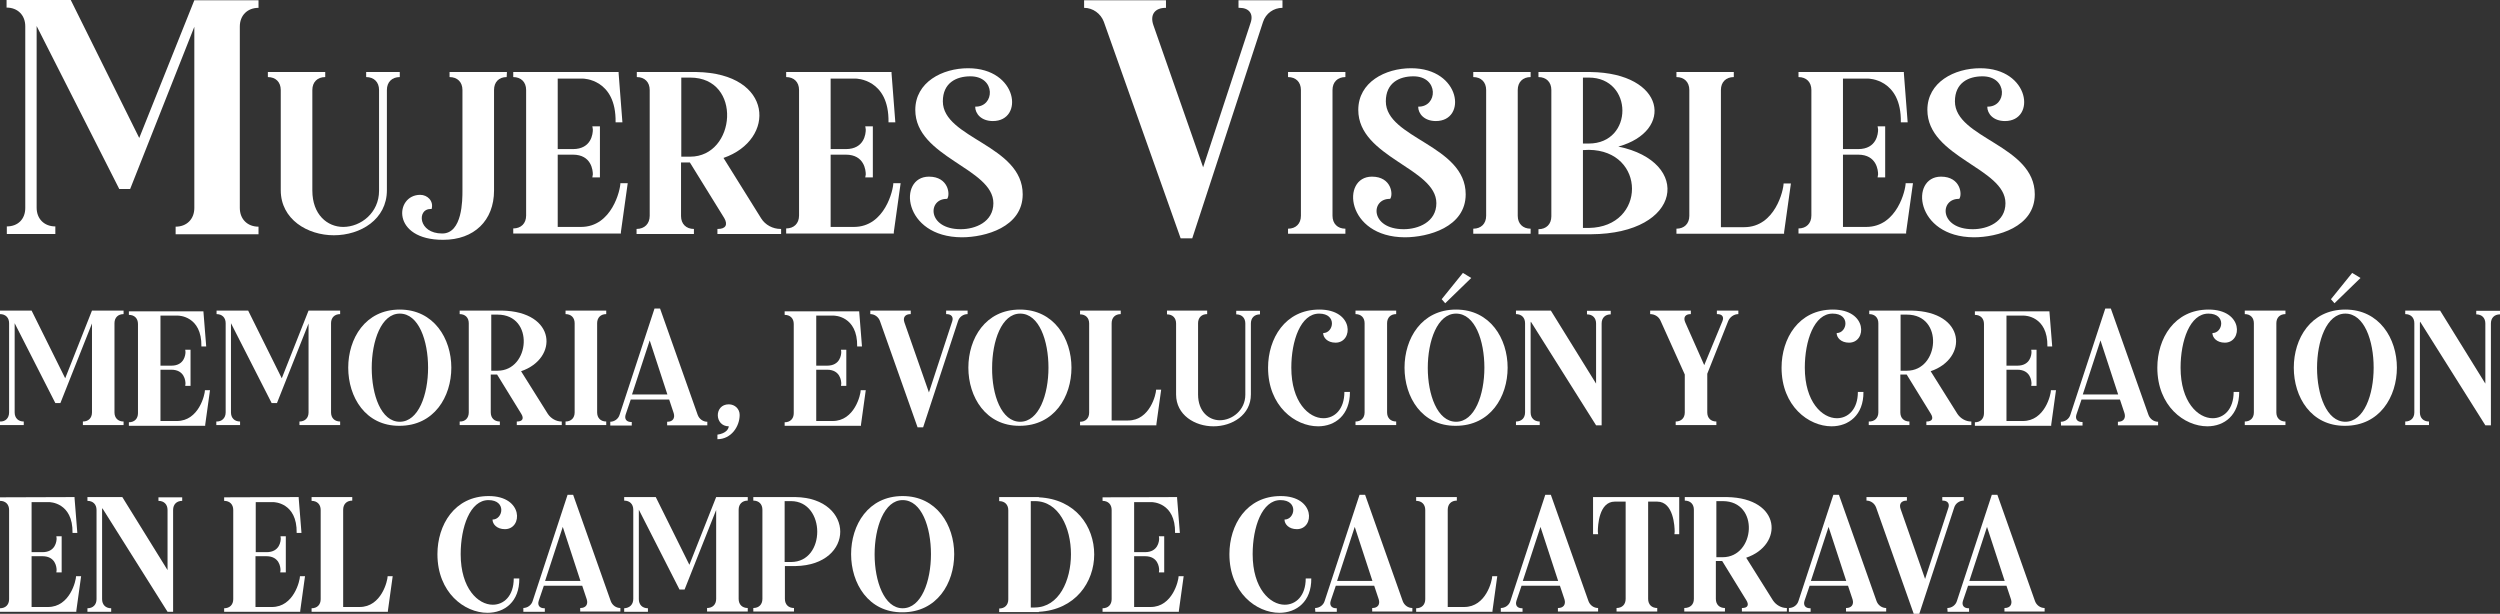 <?xml version="1.0" encoding="utf-8"?>
<!-- Generator: Adobe Illustrator 21.0.0, SVG Export Plug-In . SVG Version: 6.00 Build 0)  -->
<svg version="1.1" id="Capa_1" xmlns="http://www.w3.org/2000/svg" xmlns:xlink="http://www.w3.org/1999/xlink" x="0px" y="0px"
	 viewBox="0 0 989.3 242.9" style="enable-background:new 0 0 989.3 242.9;" xml:space="preserve">
<rect x="0" y="0" width="989.3" height="242.9" fill="#333333" stroke="none"/>
<style type="text/css">
	.st0{fill:#FFFFFF;}
</style>
<g>
	<path class="st0" d="M10,82.3V10.4C10,6,7,3,2.6,3V0H28l27.1,54.6L76.9,0.1h25.4v3c-4.4,0-7.4,3-7.4,7.4v71.8c0,4.4,3,7.4,7.4,7.4
		v3H69.5v-3c4.4,0,7.4-3,7.4-7.4V10.6L51.5,74.8h-4.3L14.5,10.3v0.1v71.8c0,4.4,3,7.4,7.4,7.4v3H2.7v-3C7.1,89.6,10,86.7,10,82.3z"
		/>
	<path class="st0" d="M106,28.5h22.7v2c-3.1,0-5.1,2-5.1,5.1v39.8c0,9.6,6,14.4,12.2,14.4c7,0,14.2-5.6,14.2-14.3V35.6
		c0-3.1-2-5.1-5.1-5.1v-2h13.3v2c-3.1,0-5.1,2-5.1,5.1v39.7c0,11.5-10.4,17.8-21,17.8c-10.4,0-21-6.3-21-17.8V35.6
		c0-3.1-2-5.1-5.1-5.1V28.5z"/>
	<path class="st0" d="M166.3,77.1c2.8,0,5.4,2.4,4.5,5.6c-0.2,0-0.4,0-0.5,0c-5.3,0-4.9,9.7,4.7,9.7c8,0,8-13.3,8-17V35.6
		c0-3.1-2-5.1-5.1-5.1v-2h22.7l-0.1,2c-3.1,0-5,2-5,5.1v39.8c0,11.9-7.9,19.5-20.1,19.5C154.8,95,156.2,77.1,166.3,77.1z"/>
	<path class="st0" d="M244.8,28.5V29l1.5,19.4h-2.7c0.3-17.3-13-17.3-13-17.3h-9.9V59h6c7.4,0,7.9-6.2,7.9-7.7
		c0-0.3-0.2-1.3-0.2-1.3h3v20.2h-3c0.2-1,0.2-1.2,0.2-1.2c0-1.5-0.5-7.8-7.9-7.8h-6v28.6h9.2c12.3,0,15.6-14.8,15.6-17.3h2.9
		l-2.7,19.3v0.6h-42.6v-2c3.1,0,5.1-2,5.1-5.1V35.6c0-3.1-2-5.1-5.1-5.1v-2C203.1,28.5,244.8,28.5,244.8,28.5z"/>
	<path class="st0" d="M257.1,85.4V35.6c0-3.1-2-5.1-5.1-5.1v-2h23.6c30.6,0.5,31.6,26.8,10.7,34l14.9,23.9c1.6,2.6,4.6,4.2,7.7,4.2
		h0.2v2h-25.2v-2h0.2c3.1,0,4-1.7,2.5-4.3l-13.6-22h-3.5v21.2c0,3.1,2,5.1,5.1,5.1v2h-22.7v-2C255.1,90.6,257.1,88.5,257.1,85.4z
		 M269.6,30.7V62h3.5c18.2,0,20.8-31.3,0-31.3C273.1,30.7,269.6,30.7,269.6,30.7z"/>
	<path class="st0" d="M352.8,28.5V29l1.5,19.4h-2.7c0.3-17.3-13-17.3-13-17.3h-9.9V59h6c7.4,0,7.9-6.2,7.9-7.7
		c0-0.3-0.2-1.3-0.2-1.3h3v20.2h-3c0.2-1,0.2-1.2,0.2-1.2c0-1.5-0.5-7.8-7.9-7.8h-6v28.6h9.2c12.3,0,15.6-14.8,15.6-17.3h2.9
		l-2.7,19.3v0.6h-42.6v-2c3.1,0,5.1-2,5.1-5.1V35.6c0-3.1-2-5.1-5.1-5.1v-2C311.1,28.5,352.8,28.5,352.8,28.5z"/>
	<path class="st0" d="M367.6,69.9c7.8,0,8.5,7.2,7.2,8.8c-7.8-0.2-8,12,5.4,12c5.7,0,12.9-2.8,12.9-10.3c0-13.9-30.9-18.1-30.9-36.9
		c0-11,10.7-16.5,20.9-16.5c19.8,0,22.2,20.9,9.8,20.9c-4.6,0-7-2.9-7-5.7c7.8,0.2,8.3-12-1.9-12c-5.6,0-10.9,2.6-10.9,9.9
		c0,14.7,31.6,17.3,31.6,36.8c0,13-14.9,17-24.1,17C357.2,93.8,355.2,69.9,367.6,69.9z"/>
	<path class="st0" d="M461.4,0.1v3h-0.1c-4.3,0-6.3,2.7-4.9,6.8l19.7,56.3L494.9,9c1.2-3.5-0.6-5.9-4.4-5.9h-0.4v-3h17.4v3
		c-3.5,0-6.6,2.2-7.7,5.6l-28,85.6h-4.6L436.8,8.6c-1.2-3.2-4.3-5.5-7.8-5.5v-3C429,0.1,461.4,0.1,461.4,0.1z"/>
	<path class="st0" d="M509.7,28.5h22.7v2c-3.1,0-5.1,2-5.1,5.1v49.8c0,3.1,2,5.1,5.1,5.1v2h-22.7v-2c3.1,0,5.1-2,5.1-5.1V35.6
		c0-3.1-2-5.1-5.1-5.1L509.7,28.5L509.7,28.5z"/>
	<path class="st0" d="M542.9,69.9c7.8,0,8.5,7.2,7.2,8.8c-7.8-0.2-8,12,5.4,12c5.7,0,12.9-2.8,12.9-10.3c0-13.9-30.9-18.1-30.9-36.9
		c0-11,10.7-16.5,20.9-16.5c19.8,0,22.2,20.9,9.8,20.9c-4.6,0-7-2.9-7-5.7c7.8,0.2,8.3-12-1.9-12c-5.6,0-10.9,2.6-10.9,9.9
		c0,14.7,31.6,17.3,31.6,36.8c0,13-14.9,17-24.1,17C532.6,93.8,530.6,69.9,542.9,69.9z"/>
	<path class="st0" d="M583,28.5h22.7v2c-3.1,0-5.1,2-5.1,5.1v49.8c0,3.1,2,5.1,5.1,5.1v2H583v-2c3.1,0,5.1-2,5.1-5.1V35.6
		c0-3.1-2-5.1-5.1-5.1V28.5z"/>
	<path class="st0" d="M608.8,28.5h20.6c29.7,0.4,33.2,23.4,11,29.5c29.2,6,25.5,34.5-10.8,34.7h-20.8v-2c3.1,0,5.1-2,5.1-5.1v-50
		c0-3.1-2-5.1-5.1-5.1V28.5z M626.4,30.7v26.1h2.3c17.8,0,17.7-26.1,0-26.1H626.4z M626.4,59.4v30.8h2.4
		c22.7-0.4,22.7-30.7-0.1-30.9L626.4,59.4L626.4,59.4z"/>
	<path class="st0" d="M663.4,28.5h22.7v2c-3.1,0-5.1,2-5.1,5.1v54.3h9.2c12.3,0,15.6-14.8,15.6-17.3h2.9L706,91.9v0.6h-42.6v-2
		c3.1,0,5.1-2,5.1-5.1V35.6c0-3.1-2-5.1-5.1-5.1L663.4,28.5L663.4,28.5z"/>
	<path class="st0" d="M753.4,28.5V29l1.5,19.4h-2.7c0.3-17.3-13-17.3-13-17.3h-9.9V59h6c7.4,0,7.9-6.2,7.9-7.7
		c0-0.3-0.2-1.3-0.2-1.3h3v20.2h-3c0.2-1,0.2-1.2,0.2-1.2c0-1.5-0.5-7.8-7.9-7.8h-6v28.6h9.2c12.3,0,15.6-14.8,15.6-17.3h2.9
		l-2.7,19.3v0.6h-42.6v-2c3.1,0,5.1-2,5.1-5.1V35.6c0-3.1-2-5.1-5.1-5.1v-2C711.7,28.5,753.4,28.5,753.4,28.5z"/>
	<path class="st0" d="M768.1,69.9c7.8,0,8.5,7.2,7.2,8.8c-7.8-0.2-8,12,5.4,12c5.7,0,12.9-2.8,12.9-10.3c0-13.9-30.9-18.1-30.9-36.9
		c0-11,10.7-16.5,20.9-16.5c19.8,0,22.2,20.9,9.8,20.9c-4.6,0-7-2.9-7-5.7c7.8,0.2,8.3-12-1.9-12c-5.6,0-10.9,2.6-10.9,9.9
		c0,14.7,31.6,17.3,31.6,36.8c0,13-14.9,17-24.1,17C757.8,93.8,755.7,69.9,768.1,69.9z"/>
</g>
<g>
	<path class="st0" d="M3.6,163.2v-35.3c0-2.2-1.4-3.6-3.6-3.6v-1.4h12.5l13.3,26.8l10.6-26.8h12.5v1.4c-2.2,0-3.6,1.4-3.6,3.6v35.3
		c0,2.2,1.4,3.6,3.6,3.6v1.4H32.8v-1.4c2.2,0,3.6-1.4,3.6-3.6V128l-12.5,31.5h-2L5.8,127.9v0.1v35.2c0,2.2,1.4,3.6,3.6,3.6v1.4H0
		v-1.4C2.2,166.9,3.6,165.4,3.6,163.2z"/>
	<path class="st0" d="M80.5,122.9v0.4l1.1,13.8h-1.9c0.2-12.2-9.2-12.2-9.2-12.2h-7v19.8h4.3c5.2,0,5.6-4.4,5.6-5.4
		c0-0.2-0.1-0.9-0.1-0.9h2.1v14.3h-2.1c0.1-0.7,0.1-0.9,0.1-0.9c0-1.1-0.4-5.5-5.6-5.5h-4.3v20.3H70c8.7,0,11.1-10.5,11.1-12.2h2
		l-1.9,13.7v0.4H51v-1.4c2.2,0,3.6-1.4,3.6-3.6v-35.3c0-2.2-1.4-3.6-3.6-3.6v-1.4h29.5V122.9z"/>
	<path class="st0" d="M89.3,163.2v-35.3c0-2.2-1.4-3.6-3.6-3.6v-1.4h12.5l13.3,26.8l10.6-26.8h12.5v1.4c-2.2,0-3.6,1.4-3.6,3.6v35.3
		c0,2.2,1.4,3.6,3.6,3.6v1.4h-16.1v-1.4c2.2,0,3.6-1.4,3.6-3.6V128l-12.5,31.5h-2.1l-16.1-31.6v0.1v35.2c0,2.2,1.4,3.6,3.6,3.6v1.4
		h-9.4v-1.4C87.8,166.9,89.3,165.4,89.3,163.2z"/>
	<path class="st0" d="M137.8,145.5c0-11.5,6.7-23,20.4-23c13.5,0,20.4,11.5,20.4,23s-6.8,23-20.5,23
		C144.6,168.6,137.8,157.1,137.8,145.5z M158.2,166.9c7.4,0,11.2-10.7,11.2-21.4s-3.7-21.4-11.2-21.4c-7.3,0-11.1,10.8-11.1,21.5
		S150.8,166.9,158.2,166.9z"/>
	<path class="st0" d="M185.5,163.2v-35.3c0-2.2-1.4-3.6-3.6-3.6v-1.4h16.7c21.7,0.4,22.4,19,7.6,24l10.6,16.9c1.2,1.8,3.3,3,5.4,3
		h0.1v1.4h-17.8v-1.4h0.1c2.2,0,2.8-1.2,1.7-3l-9.6-15.6h-2.5v15c0,2.2,1.4,3.6,3.6,3.6v1.4h-15.9v-1.4
		C184.1,166.9,185.5,165.4,185.5,163.2z M194.4,124.5v22.2h2.5c12.9,0,14.7-22.2,0-22.2H194.4z"/>
	<path class="st0" d="M223.8,122.9h16.1v1.4c-2.2,0-3.6,1.4-3.6,3.6v35.3c0,2.2,1.4,3.6,3.6,3.6v1.4h-16.1v-1.4
		c2.2,0,3.6-1.4,3.6-3.6v-35.3c0-2.2-1.4-3.6-3.6-3.6V122.9z"/>
	<path class="st0" d="M241.4,166.9c1.7,0,3.3-1.1,3.8-2.8l13.8-42h2.2l14.9,42.1c0.6,1.6,2.1,2.7,3.8,2.7v1.4H264v-1.4h0.1
		c2.1,0,3.1-1.4,2.5-3.4l-1.8-5.4h-15.2l-2,5.9c-0.6,1.8,0.3,3,2.2,3h0.2v1.4h-8.5v-1.5H241.4z M250.1,156.1h14l-7-21.4L250.1,156.1
		z"/>
	<path class="st0" d="M288.4,160c2.4,0,4.3,1.8,4.3,4.2c0,4.5-3.3,9.6-8.8,9.6V172c3.4-0.5,4.4-2.2,4.5-3.3
		C282.7,168.7,282.5,160,288.4,160z"/>
	<path class="st0" d="M340,122.9v0.4l1.1,13.8h-1.9c0.2-12.2-9.2-12.2-9.2-12.2h-7v19.8h4.3c5.2,0,5.6-4.4,5.6-5.4
		c0-0.2-0.1-0.9-0.1-0.9h2.1v14.3h-2.1c0.1-0.7,0.1-0.9,0.1-0.9c0-1.1-0.4-5.5-5.6-5.5H323v20.3h6.5c8.7,0,11.1-10.5,11.1-12.2h2
		l-1.9,13.7v0.4h-30.2v-1.4c2.2,0,3.6-1.4,3.6-3.6v-35.3c0-2.2-1.4-3.6-3.6-3.6v-1.4H340V122.9z"/>
	<path class="st0" d="M360.4,122.9v1.4h-0.1c-2.1,0-3.1,1.3-2.4,3.3l9.7,27.7l9.2-28.1c0.6-1.7-0.3-2.9-2.2-2.9h-0.2v-1.4h8.5v1.4
		c-1.7,0-3.3,1.1-3.8,2.8l-13.8,42h-2.2L348.2,127c-0.6-1.6-2.1-2.7-3.8-2.7v-1.4H360.4z"/>
	<path class="st0" d="M383.2,145.5c0-11.5,6.7-23,20.4-23c13.5,0,20.4,11.5,20.4,23s-6.8,23-20.5,23
		C390.1,168.6,383.2,157.1,383.2,145.5z M403.7,166.9c7.4,0,11.2-10.7,11.2-21.4s-3.7-21.4-11.2-21.4c-7.3,0-11.1,10.8-11.1,21.5
		C392.5,156.3,396.3,166.9,403.7,166.9z"/>
	<path class="st0" d="M427.4,122.9h16.1v1.4c-2.2,0-3.6,1.4-3.6,3.6v38.5h6.5c8.7,0,11.1-10.5,11.1-12.2h2l-1.9,13.7v0.4h-30.2v-1.4
		c2.2,0,3.6-1.4,3.6-3.6V128c0-2.2-1.4-3.6-3.6-3.6V122.9z"/>
	<path class="st0" d="M461.6,122.9h16.1v1.4c-2.2,0-3.6,1.4-3.6,3.6v28.2c0,6.8,4.3,10.2,8.6,10.2c4.9,0,10.1-4,10.1-10.1V128
		c0-2.2-1.4-3.6-3.6-3.6V123h9.4v1.4c-2.2,0-3.6,1.4-3.6,3.6v28.1c0,8.1-7.4,12.6-14.8,12.6s-14.8-4.5-14.8-12.6V128
		c0-2.2-1.4-3.6-3.6-3.6v-1.5H461.6z"/>
	<path class="st0" d="M521.6,168.7c-9.1,0-19.8-8-19.8-23.2c0-11.5,6.7-23,20.3-23c13.8,0,13.5,13.1,6.4,13.1c-3.2,0-4.9-2-4.9-3.8
		c4.2,0,5.6-7.7-1.6-7.7c-7.3,0-11,10.7-11,21.4c0,13.6,6.9,20,12.7,20c4.4,0,8.3-3.5,8.3-10.4h2.2
		C534.2,164.3,528.3,168.7,521.6,168.7z"/>
	<path class="st0" d="M536.4,122.9h16.1v1.4c-2.2,0-3.6,1.4-3.6,3.6v35.3c0,2.2,1.4,3.6,3.6,3.6v1.4h-16.1v-1.4
		c2.2,0,3.6-1.4,3.6-3.6v-35.3c0-2.2-1.4-3.6-3.6-3.6V122.9z"/>
	<path class="st0" d="M555.8,145.5c0-11.5,6.7-23,20.4-23c13.5,0,20.4,11.5,20.4,23s-6.8,23-20.5,23
		C562.6,168.6,555.8,157.1,555.8,145.5z M565,145.6c0,10.6,3.8,21.3,11.2,21.3s11.2-10.7,11.2-21.4s-3.7-21.4-11.2-21.4
		C568.8,124.1,565,134.9,565,145.6z M578.9,108l3.3,2l-10.3,10l-1.4-1.6L578.9,108z"/>
	<path class="st0" d="M599.9,122.9h13.8l17.9,28.9V128c0-2.2-1.4-3.6-3.6-3.6V123h9.4v1.4c-2.2,0-3.6,1.4-3.6,3.6v40.3h-2.2
		l-25.8-41c-0.1,0.2-0.1,0.4-0.1,0.7v35.2c0,2.2,1.4,3.6,3.6,3.6v1.4h-9.4v-1.4c2.2,0,3.6-1.4,3.6-3.6v-35.3c0-2.2-1.4-3.6-3.6-3.6
		V122.9z"/>
	<path class="st0" d="M653.2,122.9h15.9v1.4H669c-2.1,0-3,1.3-2.1,3.3l7.5,16.9l7.2-17.4c0.7-1.7-0.1-2.8-2-2.8h-0.2v-1.4h8.5v1.4
		c-1.7,0-3.3,1.1-4,2.7l-8.3,20.9v15.3c0,2.2,1.4,3.6,3.6,3.6v1.4h-16.1v-1.4c2.2,0,3.6-1.4,3.6-3.6v-15l-9.6-21.3
		c-0.7-1.6-2.3-2.6-4.1-2.6v-1.4H653.2z"/>
	<path class="st0" d="M724.8,168.7c-9.1,0-19.8-8-19.8-23.2c0-11.5,6.7-23,20.3-23c13.8,0,13.5,13.1,6.4,13.1c-3.2,0-4.9-2-4.9-3.8
		c4.2,0,5.6-7.7-1.6-7.7c-7.3,0-11,10.7-11,21.4c0,13.6,6.9,20,12.7,20c4.4,0,8.3-3.5,8.3-10.4h2.2
		C737.5,164.3,731.5,168.7,724.8,168.7z"/>
	<path class="st0" d="M743.3,163.2v-35.3c0-2.2-1.4-3.6-3.6-3.6v-1.4h16.7c21.7,0.4,22.4,19,7.6,24l10.6,16.9c1.2,1.8,3.3,3,5.4,3
		h0.1v1.4h-17.8v-1.4h0.1c2.2,0,2.8-1.2,1.7-3l-9.6-15.6H752v15c0,2.2,1.4,3.6,3.6,3.6v1.4h-16.1v-1.4
		C741.8,166.9,743.3,165.4,743.3,163.2z M752.1,124.5v22.2h2.5c12.9,0,14.7-22.2,0-22.2H752.1z"/>
	<path class="st0" d="M811,122.9v0.4l1.1,13.8h-1.9c0.2-12.2-9.2-12.2-9.2-12.2h-7v19.8h4.3c5.2,0,5.6-4.4,5.6-5.4
		c0-0.2-0.1-0.9-0.1-0.9h2.1v14.3h-2.1c0.1-0.7,0.1-0.9,0.1-0.9c0-1.1-0.4-5.5-5.6-5.5H794v20.3h6.5c8.7,0,11.1-10.5,11.1-12.2h2
		l-1.9,13.7v0.4h-30.2v-1.4c2.2,0,3.6-1.4,3.6-3.6v-35.3c0-2.2-1.4-3.6-3.6-3.6v-1.4H811V122.9z"/>
	<path class="st0" d="M815.5,166.9c1.7,0,3.3-1.1,3.8-2.8l13.8-42h2.2l14.9,42.1c0.6,1.6,2.1,2.7,3.8,2.7v1.4h-15.9v-1.4h0.1
		c2.1,0,3.1-1.4,2.5-3.4l-1.8-5.4h-15.2l-2,5.9c-0.6,1.8,0.3,3,2.2,3h0.2v1.4h-8.5L815.5,166.9L815.5,166.9z M824.2,156.1h14
		l-7-21.4L824.2,156.1z"/>
	<path class="st0" d="M873.5,168.7c-9.1,0-19.8-8-19.8-23.2c0-11.5,6.7-23,20.3-23c13.8,0,13.5,13.1,6.4,13.1c-3.2,0-4.9-2-4.9-3.8
		c4.2,0,5.6-7.7-1.6-7.7c-7.3,0-11,10.7-11,21.4c0,13.6,6.9,20,12.7,20c4.4,0,8.3-3.5,8.3-10.4h2.2
		C886.1,164.3,880.2,168.7,873.5,168.7z"/>
	<path class="st0" d="M888.3,122.9h16.1v1.4c-2.2,0-3.6,1.4-3.6,3.6v35.3c0,2.2,1.4,3.6,3.6,3.6v1.4h-16.1v-1.4
		c2.2,0,3.6-1.4,3.6-3.6v-35.3c0-2.2-1.4-3.6-3.6-3.6V122.9z"/>
	<path class="st0" d="M907.7,145.5c0-11.5,6.7-23,20.4-23c13.5,0,20.4,11.5,20.4,23s-6.8,23-20.5,23
		C914.5,168.6,907.7,157.1,907.7,145.5z M916.9,145.6c0,10.6,3.8,21.3,11.2,21.3s11.2-10.7,11.2-21.4s-3.7-21.4-11.2-21.4
		C920.7,124.1,916.9,134.9,916.9,145.6z M930.8,108l3.3,2l-10.3,10l-1.4-1.6L930.8,108z"/>
	<path class="st0" d="M951.8,122.9h13.8l17.9,28.9V128c0-2.2-1.4-3.6-3.6-3.6V123h9.4v1.4c-2.2,0-3.6,1.4-3.6,3.6v40.3h-2.2
		l-25.8-41c-0.1,0.2-0.1,0.4-0.1,0.7v35.2c0,2.2,1.4,3.6,3.6,3.6v1.4h-9.4v-1.4c2.2,0,3.6-1.4,3.6-3.6v-35.3c0-2.2-1.4-3.6-3.6-3.6
		L951.8,122.9L951.8,122.9z"/>
	<path class="st0" d="M29.5,196.7v0.4l1.1,13.8h-1.9c0.2-12.2-9.2-12.2-9.2-12.2h-7v19.8h4.3c5.2,0,5.6-4.4,5.6-5.4
		c0-0.2-0.1-0.9-0.1-0.9h2.1v14.3h-2.1c0.1-0.7,0.1-0.9,0.1-0.9c0-1.1-0.4-5.5-5.6-5.5h-4.3v20.1H19c8.7,0,11.1-10.5,11.1-12.2h2
		l-1.9,13.7v0.4H0v-1.4c2.2,0,3.6-1.4,3.6-3.6v-35.3c0-2.2-1.4-3.6-3.6-3.6v-1.4L29.5,196.7L29.5,196.7z"/>
	<path class="st0" d="M34.6,196.7h13.8l17.9,28.9v-23.8c0-2.2-1.4-3.6-3.6-3.6v-1.4h9.4v1.4c-2.2,0-3.6,1.4-3.6,3.6v40.3h-2.2
		l-25.8-41c-0.1,0.2-0.1,0.4-0.1,0.7v35.3c0,2.2,1.4,3.6,3.6,3.6v1.4h-9.4v-1.4c2.2,0,3.6-1.4,3.6-3.6v-35.3c0-2.2-1.4-3.6-3.6-3.6
		L34.6,196.7L34.6,196.7z"/>
	<path class="st0" d="M118.2,196.7v0.4l1.1,13.8h-1.9c0.2-12.2-9.2-12.2-9.2-12.2h-7v19.8h4.3c5.2,0,5.6-4.4,5.6-5.4
		c0-0.2-0.1-0.9-0.1-0.9h2.1v14.3h-2.2c0.1-0.7,0.1-0.9,0.1-0.9c0-1.1-0.4-5.5-5.6-5.5h-4.3v20.1h6.5c8.7,0,11.1-10.5,11.1-12.2h2
		l-1.9,13.7v0.4H88.7v-1.4c2.2,0,3.6-1.4,3.6-3.6v-35.3c0-2.2-1.4-3.6-3.6-3.6v-1.4L118.2,196.7L118.2,196.7z"/>
	<path class="st0" d="M123.3,196.7h16.1v1.4c-2.2,0-3.6,1.4-3.6,3.6v38.5h6.5c8.7,0,11.1-10.5,11.1-12.2h2l-1.9,13.7v0.4h-30.2v-1.4
		c2.2,0,3.6-1.4,3.6-3.6v-35.3c0-2.2-1.4-3.6-3.6-3.6L123.3,196.7L123.3,196.7z"/>
	<path class="st0" d="M192.9,242.5c-9.1,0-19.8-8-19.8-23.2c0-11.5,6.7-23,20.3-23c13.8,0,13.5,13.1,6.4,13.1c-3.2,0-4.9-2-4.9-3.8
		c4.2,0,5.6-7.7-1.6-7.7c-7.3,0-11,10.7-11,21.4c0,13.6,6.9,20,12.7,20c4.4,0,8.3-3.5,8.3-10.4h2.2
		C205.6,238.1,199.7,242.5,192.9,242.5z"/>
	<path class="st0" d="M207,240.6c1.7,0,3.3-1.1,3.8-2.8l13.8-42h2.2l14.9,42.1c0.6,1.6,2.1,2.7,3.8,2.7v1.4h-15.9v-1.4h0.1
		c2.1,0,3.1-1.4,2.5-3.4l-1.8-5.4h-15.2l-2,5.9c-0.6,1.8,0.3,3,2.2,3h0.2v1.4h-8.5v-1.5H207z M215.7,229.9h14l-7-21.4L215.7,229.9z"
		/>
	<path class="st0" d="M250.6,237v-35.3c0-2.2-1.4-3.6-3.6-3.6v-1.4h12.5l13.3,26.8l10.6-26.8h12.5v1.4c-2.2,0-3.6,1.4-3.6,3.6V237
		c0,2.2,1.4,3.6,3.6,3.6v1.4h-16.1v-1.4c2.2,0,3.6-1.4,3.6-3.6v-35.2l-12.5,31.5h-2l-16.1-31.6v0.1v35.3c0,2.2,1.4,3.6,3.6,3.6v1.4
		H247v-1.4C249.2,240.6,250.6,239.2,250.6,237z"/>
	<path class="st0" d="M298.1,196.7h16.7c11.8,0.2,17.7,7,17.7,13.7s-5.9,13.4-17.7,13.6h-4.2v13c0,2.2,1.4,3.6,3.6,3.6v1.4h-16.1
		v-1.4c2.2,0,3.6-1.4,3.6-3.6v-35.3c0-2.2-1.4-3.6-3.6-3.6V196.7z M310.5,198.3v24.1h2.5c7,0,10.4-6,10.4-12s-3.5-12.1-10.4-12.1
		H310.5z"/>
	<path class="st0" d="M336.8,219.3c0-11.5,6.7-23,20.4-23c13.5,0,20.4,11.5,20.4,23s-6.8,23-20.5,23
		C343.6,242.4,336.8,230.8,336.8,219.3z M357.2,240.7c7.4,0,11.2-10.7,11.2-21.4c0-10.7-3.7-21.4-11.2-21.4
		c-7.3,0-11.1,10.8-11.1,21.5C346.1,230,349.9,240.7,357.2,240.7z"/>
	<path class="st0" d="M395.4,196.7h15.7v0.1c14.6,0.7,21.9,11.6,21.9,22.6c0,10.9-7.4,21.9-21.9,22.7v0.1h-15.7v-1.4
		c2.2,0,3.6-1.4,3.6-3.6v-35.3c0-2.2-1.4-3.6-3.6-3.6V196.7z M409.5,240.4c9.6-0.1,14.3-10.7,14.3-21.1c0-10.5-4.8-21-14.3-21h-1.6
		v42.1H409.5z"/>
	<path class="st0" d="M465.8,196.7v0.4l1.1,13.8H465c0.2-12.2-9.2-12.2-9.2-12.2h-7v19.8h4.3c5.2,0,5.6-4.4,5.6-5.4
		c0-0.2-0.1-0.9-0.1-0.9h2.1v14.3h-2.1c0.1-0.7,0.1-0.9,0.1-0.9c0-1.1-0.4-5.5-5.6-5.5h-4.3v20.1h6.5c8.7,0,11.1-10.5,11.1-12.2h2
		l-1.9,13.7v0.4h-30.2v-1.4c2.2,0,3.6-1.4,3.6-3.6v-35.3c0-2.2-1.4-3.6-3.6-3.6v-1.4L465.8,196.7L465.8,196.7z"/>
	<path class="st0" d="M506.3,242.5c-9.1,0-19.8-8-19.8-23.2c0-11.5,6.7-23,20.3-23c13.8,0,13.5,13.1,6.4,13.1c-3.2,0-4.9-2-4.9-3.8
		c4.2,0,5.6-7.7-1.6-7.7c-7.3,0-11,10.7-11,21.4c0,13.6,6.9,20,12.7,20c4.4,0,8.3-3.5,8.3-10.4h2.2C519,238.1,513,242.5,506.3,242.5
		z"/>
	<path class="st0" d="M520.4,240.6c1.7,0,3.3-1.1,3.8-2.8l13.8-42h2.2l14.9,42.1c0.6,1.6,2.1,2.7,3.8,2.7v1.4H543v-1.4h0.1
		c2.1,0,3.1-1.4,2.5-3.4l-1.8-5.4h-15.2l-2,5.9c-0.6,1.8,0.3,3,2.2,3h0.2v1.4h-8.5L520.4,240.6L520.4,240.6z M529.1,229.9h14
		l-7-21.4L529.1,229.9z"/>
	<path class="st0" d="M560.4,196.7h16.1v1.4c-2.2,0-3.6,1.4-3.6,3.6v38.5h6.5c8.7,0,11.1-10.5,11.1-12.2h2l-1.9,13.7v0.4h-30.2v-1.4
		c2.2,0,3.6-1.4,3.6-3.6v-35.3c0-2.2-1.4-3.6-3.6-3.6L560.4,196.7L560.4,196.7z"/>
	<path class="st0" d="M593.9,240.6c1.7,0,3.3-1.1,3.8-2.8l13.8-42h2.2l14.9,42.1c0.6,1.6,2.1,2.7,3.8,2.7v1.4h-15.9v-1.4h0.1
		c2.1,0,3.1-1.4,2.5-3.4l-1.8-5.4h-15.2l-2,5.9c-0.6,1.8,0.3,3,2.2,3h0.2v1.4h-8.6V240.6z M602.6,229.9h14l-7-21.4L602.6,229.9z"/>
	<path class="st0" d="M664.5,196.7v14.7h-1.9c0.1-0.8,0.1-1,0.1-1c0-1.9-0.4-11.9-6.9-11.9h-3.6V237c0,2.2,1.4,3.6,3.6,3.6v1.4
		h-16.1v-1.4c2.2,0,3.6-1.4,3.6-3.6v-38.5H639c-6.3,0-6.7,9.6-6.7,11.8c0,0.3,0.1,1.1,0.1,1.1h-2v-14.7H664.5z"/>
	<path class="st0" d="M670.3,237v-35.3c0-2.2-1.4-3.6-3.6-3.6v-1.4h16.7c21.7,0.4,22.4,19,7.6,24l10.6,16.9c1.2,1.8,3.3,3,5.4,3h0.1
		v1.4h-17.8v-1.4h0.1c2.2,0,2.8-1.2,1.7-3l-9.6-15.6H679v15c0,2.2,1.4,3.6,3.6,3.6v1.4h-16.1v-1.4
		C668.9,240.6,670.3,239.2,670.3,237z M679.2,198.3v22.2h2.5c12.9,0,14.7-22.2,0-22.2H679.2z"/>
	<path class="st0" d="M707.9,240.6c1.7,0,3.3-1.1,3.8-2.8l13.8-42h2.2l14.9,42.1c0.6,1.6,2.1,2.7,3.8,2.7v1.4h-15.9v-1.4h0.1
		c2.1,0,3.1-1.4,2.5-3.4l-1.8-5.4h-15.2l-2,5.9c-0.6,1.8,0.3,3,2.2,3h0.2v1.4h-8.6V240.6z M716.6,229.9h14l-7-21.4L716.6,229.9z"/>
	<path class="st0" d="M754.6,196.7v1.4h-0.1c-2.1,0-3.1,1.3-2.4,3.3l9.7,27.7L771,201c0.6-1.7-0.3-2.9-2.2-2.9h-0.2v-1.4h8.5v1.4
		c-1.7,0-3.3,1.1-3.8,2.8l-13.8,42h-2.2l-14.9-42.1c-0.6-1.6-2.1-2.7-3.8-2.7v-1.4L754.6,196.7L754.6,196.7z"/>
	<path class="st0" d="M770.6,240.6c1.7,0,3.3-1.1,3.8-2.8l13.8-42h2.2l14.9,42.1c0.6,1.6,2.1,2.7,3.8,2.7v1.4h-15.9v-1.4h0.1
		c2.1,0,3.1-1.4,2.5-3.4l-1.8-5.4h-15.2l-2,5.9c-0.6,1.8,0.3,3,2.2,3h0.2v1.4h-8.5L770.6,240.6L770.6,240.6z M779.3,229.9h14
		l-7-21.4L779.3,229.9z"/>
</g>
</svg>
